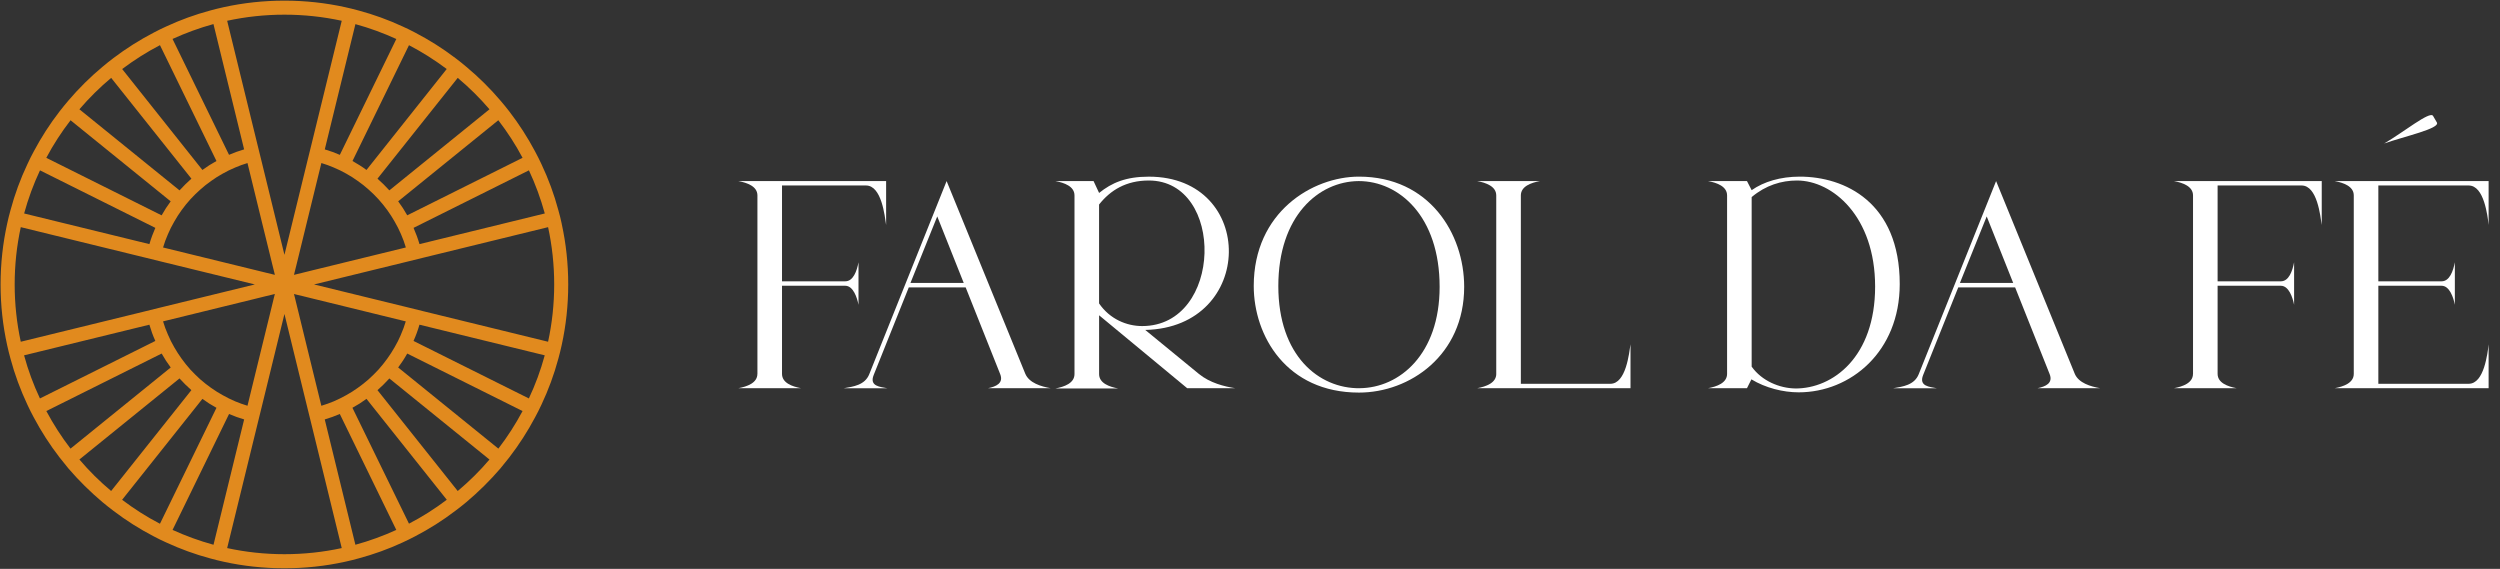 <svg width="167" height="38" viewBox="0 0 167 38" fill="none" xmlns="http://www.w3.org/2000/svg">
<rect x="0" y="0" width="167" height="38" fill="#333333" stroke="none"/>
<g clip-path="url(#clip0_8303_24)">
<mask id="mask0_8303_24" style="mask-type:luminance" maskUnits="userSpaceOnUse" x="-13" y="-13" width="192" height="64">
<path d="M178.96 -12.667H-12.667V50.667H178.96V-12.667Z" fill="white"/>
</mask>
<g mask="url(#mask0_8303_24)">
<path d="M50.596 24.973V13.055C50.596 12.447 49.913 12.206 49.323 12.096H59.193V15.029C59.102 14.439 58.898 12.39 57.846 12.39H52.238V18.792H56.462C56.997 18.792 57.236 18.109 57.348 17.52V20.361C57.255 19.882 56.997 19.089 56.462 19.089H52.238V24.973C52.238 25.581 52.92 25.822 53.51 25.932H49.321C49.911 25.822 50.594 25.581 50.594 24.973" fill="white"/>
<path d="M58.068 24.992L63.234 12.096L68.492 24.973C68.751 25.581 69.544 25.822 70.19 25.932H66.001C66.537 25.822 67.054 25.6 66.813 24.992L64.507 19.199H60.706L58.363 25.048C58.05 25.822 58.824 25.841 59.268 25.934H56.37C56.997 25.824 57.773 25.731 58.068 24.994M64.378 18.902L62.608 14.456L60.818 18.902H64.378Z" fill="white"/>
<path d="M71.776 24.992V13.055C71.776 12.447 71.093 12.206 70.503 12.096H73.05L73.42 12.889C74.269 12.206 75.209 11.801 76.741 11.801C83.937 11.801 83.881 21.874 76.502 22.04L80.08 24.973C80.819 25.581 81.797 25.822 82.515 25.932H79.304L73.42 21.061V24.99C73.42 25.598 74.103 25.839 74.692 25.949H70.503C71.093 25.839 71.776 25.598 71.776 24.99M76.297 21.781C81.702 21.781 81.849 12.058 76.739 12.058C75.226 12.058 74.175 12.704 73.418 13.663V20.268C74.138 21.32 75.263 21.781 76.297 21.781Z" fill="white"/>
<path d="M83.75 19.105C83.75 14.161 87.68 11.799 90.779 11.799C95.466 11.799 97.807 15.6 97.807 19.16C97.807 23.734 94.172 26.225 90.779 26.225C85.945 26.225 83.75 22.443 83.75 19.104M90.816 25.932C93.492 25.914 96.167 23.663 96.167 19.161C96.167 14.439 93.454 12.096 90.762 12.096C88.068 12.114 85.392 14.439 85.392 19.107C85.392 23.775 88.105 25.953 90.816 25.934" fill="white"/>
<path d="M99.949 24.973V13.055C99.949 12.447 99.266 12.206 98.677 12.096H102.865C102.276 12.206 101.593 12.447 101.593 13.055V25.637H107.571C108.623 25.637 108.824 23.589 108.918 22.999V25.932H98.678C99.268 25.822 99.951 25.581 99.951 24.973" fill="white"/>
<path d="M116.993 25.343L116.698 25.932H114.097C114.687 25.822 115.369 25.581 115.369 24.973V13.055C115.369 12.447 114.687 12.206 114.097 12.096H116.698L117.011 12.704C117.823 12.131 118.948 11.799 120.222 11.799C123.23 11.799 126.902 13.516 126.902 18.977C126.902 23.497 123.618 26.208 120.15 26.208C119.116 26.208 117.935 25.914 116.995 25.341M119.907 25.951C122.454 25.97 125.258 23.829 125.258 19.143C125.258 14.456 122.416 12.058 120.038 12.058C119.004 12.058 117.954 12.372 117.011 13.165V24.492C117.694 25.451 118.875 25.93 119.909 25.949" fill="white"/>
<path d="M128.172 24.992L133.339 12.096L138.596 24.973C138.854 25.581 139.649 25.822 140.294 25.932H136.106C136.641 25.822 137.158 25.6 136.917 24.992L134.611 19.199H130.811L128.467 25.048C128.154 25.822 128.928 25.841 129.372 25.934H126.474C127.101 25.824 127.878 25.731 128.172 24.994M134.482 18.902L132.712 14.456L130.922 18.902H134.484H134.482Z" fill="white"/>
<path d="M146.494 24.973V13.055C146.494 12.447 145.811 12.206 145.222 12.096H155.092V15.029C155 14.439 154.797 12.39 153.744 12.39H148.136V18.792H152.36C152.896 18.792 153.134 18.109 153.246 17.52V20.361C153.155 19.882 152.896 19.089 152.36 19.089H148.136V24.973C148.136 25.581 148.819 25.822 149.408 25.932H145.22C145.809 25.822 146.492 25.581 146.492 24.973" fill="white"/>
<path d="M157.232 24.973V13.055C157.232 12.447 156.549 12.206 155.959 12.096H166.251V15.029C166.159 14.439 165.956 12.39 164.904 12.39H158.873V18.792H163.098C163.633 18.792 163.872 18.109 163.984 17.52V20.361C163.892 19.882 163.633 19.089 163.098 19.089H158.873V25.637H164.904C165.956 25.637 166.157 23.589 166.251 22.999V25.932H155.959C156.549 25.822 157.232 25.581 157.232 24.973ZM162.527 7.741L162.784 8.183C163.006 8.59 160.625 9.105 159.26 9.586C160.513 8.866 162.321 7.39 162.525 7.741" fill="white"/>
<path d="M37.524 14.952C37.457 14.644 37.386 14.34 37.298 14.04C37.013 12.973 36.634 11.948 36.168 10.963C36.035 10.678 35.897 10.4 35.746 10.122C35.246 9.18 34.668 8.282 34.019 7.441C33.826 7.193 33.629 6.948 33.425 6.713C32.735 5.901 31.976 5.151 31.156 4.467C30.916 4.263 30.671 4.069 30.423 3.881C29.578 3.239 28.673 2.668 27.727 2.175C27.449 2.028 27.167 1.89 26.882 1.763C25.947 1.33 24.97 0.974 23.96 0.703C23.66 0.621 23.356 0.545 23.048 0.478C21.744 0.192 20.389 0.043 18.999 0.043C17.609 0.043 16.253 0.192 14.95 0.478C14.643 0.545 14.338 0.621 14.038 0.703C13.029 0.974 12.051 1.33 11.116 1.763C10.831 1.89 10.553 2.03 10.275 2.175C9.325 2.668 8.424 3.239 7.575 3.881C7.327 4.069 7.082 4.263 6.842 4.467C6.023 5.15 5.265 5.901 4.573 6.713C4.37 6.95 4.172 7.194 3.98 7.441C3.33 8.282 2.752 9.18 2.252 10.122C2.101 10.4 1.963 10.678 1.832 10.963C1.366 11.947 0.987 12.973 0.702 14.04C0.616 14.34 0.543 14.644 0.476 14.952C0.19 16.256 0.039 17.611 0.039 19.001C0.039 20.391 0.19 21.747 0.476 23.05C0.543 23.358 0.618 23.662 0.702 23.962C0.987 25.029 1.369 26.053 1.832 27.039C1.963 27.32 2.103 27.602 2.252 27.876C2.752 28.819 3.33 29.716 3.98 30.558C4.172 30.806 4.37 31.05 4.569 31.291C5.263 32.099 6.023 32.849 6.838 33.537C7.079 33.737 7.323 33.931 7.573 34.119C8.418 34.765 9.323 35.336 10.269 35.828C10.547 35.976 10.829 36.114 11.114 36.241C12.049 36.672 13.027 37.03 14.036 37.3C14.336 37.382 14.641 37.459 14.948 37.526C16.253 37.812 17.607 37.961 18.997 37.961C20.387 37.961 21.744 37.812 23.046 37.526C23.354 37.459 23.658 37.384 23.958 37.3C24.968 37.03 25.949 36.673 26.884 36.241C27.169 36.11 27.447 35.974 27.725 35.828C28.671 35.336 29.576 34.765 30.421 34.119C30.673 33.931 30.918 33.737 31.158 33.537C31.974 32.85 32.731 32.099 33.427 31.291C33.627 31.05 33.824 30.806 34.017 30.558C34.666 29.716 35.244 28.819 35.744 27.876C35.895 27.602 36.033 27.32 36.166 27.039C36.629 26.055 37.011 25.029 37.297 23.962C37.379 23.662 37.455 23.358 37.522 23.05C37.808 21.745 37.957 20.391 37.957 19.001C37.957 17.611 37.808 16.255 37.522 14.952M36.39 14.26L28.022 16.307C27.914 15.935 27.777 15.57 27.625 15.221L35.332 11.379C35.765 12.299 36.117 13.262 36.392 14.26M26.783 22.354C26.66 22.643 26.52 22.925 26.361 23.195C26.212 23.458 26.046 23.714 25.869 23.958C25.684 24.214 25.49 24.458 25.279 24.692C25.072 24.913 24.859 25.128 24.634 25.33C24.401 25.537 24.152 25.731 23.897 25.912C23.652 26.089 23.397 26.249 23.13 26.397C22.859 26.55 22.578 26.686 22.288 26.813C22.022 26.921 21.747 27.024 21.466 27.106L20.494 23.136L19.964 20.964L19.786 20.24L19.697 19.872L19.637 19.639L19.859 19.695L20.223 19.781L20.925 19.954L22.968 20.454L27.106 21.469C27.016 21.773 26.906 22.07 26.779 22.356M12.131 23.958C11.954 23.714 11.79 23.458 11.639 23.195C11.48 22.925 11.342 22.643 11.219 22.354C11.092 22.068 10.982 21.772 10.892 21.468L15.031 20.453L17.074 19.953L17.775 19.779L18.139 19.693L18.361 19.637L18.301 19.87L18.212 20.238L18.035 20.962L17.501 23.141L16.532 27.104C16.251 27.022 15.98 26.919 15.713 26.811C15.424 26.688 15.143 26.548 14.872 26.395C14.605 26.248 14.35 26.087 14.101 25.91C13.846 25.729 13.598 25.535 13.364 25.328C13.139 25.124 12.924 24.91 12.719 24.69C12.508 24.456 12.314 24.212 12.129 23.956M11.219 15.643C11.342 15.353 11.482 15.075 11.639 14.805C11.79 14.538 11.954 14.282 12.131 14.038C12.316 13.782 12.51 13.542 12.721 13.31C12.928 13.085 13.144 12.872 13.37 12.672C13.603 12.461 13.848 12.267 14.101 12.09C14.35 11.909 14.605 11.749 14.872 11.601C15.143 11.447 15.424 11.308 15.713 11.189C15.98 11.077 16.251 10.974 16.532 10.892L17.501 14.859L18.035 17.033L18.212 17.756L18.305 18.128L18.361 18.361L18.139 18.305L17.779 18.219L17.077 18.046L15.034 17.546L10.892 16.532C10.982 16.228 11.092 15.932 11.219 15.643ZM20.221 18.219L19.861 18.305L19.639 18.361L19.695 18.128L19.788 17.756L19.965 17.033L20.495 14.864L21.468 10.89C21.749 10.973 22.02 11.075 22.287 11.187C22.579 11.306 22.858 11.447 23.132 11.6C23.399 11.747 23.654 11.911 23.899 12.088C24.154 12.265 24.399 12.46 24.632 12.67C24.858 12.87 25.076 13.083 25.281 13.309C25.492 13.542 25.686 13.782 25.871 14.036C26.048 14.281 26.212 14.536 26.363 14.803C26.522 15.073 26.66 15.351 26.785 15.641C26.912 15.93 27.022 16.227 27.111 16.531L22.969 17.544L20.926 18.044L20.225 18.217L20.221 18.219ZM34.907 10.542L27.203 14.383C27.022 14.057 26.82 13.745 26.598 13.448L33.287 8.032C33.895 8.821 34.44 9.659 34.907 10.542ZM32.697 7.301L26.009 12.717C25.757 12.439 25.494 12.18 25.216 11.935L30.576 5.202C31.339 5.84 32.048 6.543 32.697 7.301ZM29.839 4.612L24.481 11.353C24.184 11.131 23.869 10.937 23.546 10.756L27.32 3.019C28.207 3.482 29.048 4.015 29.841 4.61M26.475 2.603L22.701 10.344C22.374 10.202 22.04 10.081 21.695 9.98L23.742 1.612C24.688 1.871 25.6 2.205 26.475 2.605M19.001 0.98C20.316 0.98 21.596 1.121 22.828 1.388L20.781 9.752L20.555 10.668L19.001 17.023L17.447 10.668L17.221 9.752L15.174 1.388C16.406 1.121 17.688 0.98 19.001 0.98ZM14.26 1.61L16.307 9.978C15.962 10.079 15.628 10.2 15.299 10.342L11.525 2.601C12.4 2.203 13.312 1.868 14.258 1.608M10.685 3.015L14.46 10.756C14.133 10.933 13.822 11.131 13.521 11.353L8.161 4.612C8.954 4.015 9.799 3.478 10.685 3.017M7.426 5.202L12.786 11.935C12.508 12.18 12.245 12.439 11.993 12.717L5.304 7.301C5.954 6.541 6.665 5.84 7.426 5.202ZM4.713 8.034L11.402 13.45C11.18 13.747 10.978 14.059 10.797 14.385L3.093 10.543C3.56 9.661 4.105 8.823 4.713 8.034ZM2.67 11.379L10.377 15.221C10.223 15.57 10.088 15.934 9.98 16.307L1.612 14.26C1.886 13.262 2.239 12.299 2.672 11.379M0.98 19.001C0.98 17.686 1.121 16.406 1.388 15.174L9.752 17.221L10.668 17.447L17.023 19.001L10.668 20.555L9.756 20.781L1.388 22.828C1.121 21.596 0.98 20.314 0.98 19.001ZM1.61 23.736L9.978 21.689C10.086 22.061 10.219 22.427 10.376 22.775L2.668 26.617C2.235 25.697 1.879 24.736 1.608 23.736M3.095 27.458L10.799 23.617C10.98 23.94 11.181 24.251 11.404 24.548L4.711 29.968C4.107 29.182 3.565 28.341 3.095 27.458ZM5.303 30.695L11.991 25.279C12.243 25.557 12.506 25.817 12.784 26.061L7.424 32.798C6.661 32.16 5.948 31.453 5.303 30.695ZM8.157 33.386L13.521 26.645C13.822 26.867 14.133 27.065 14.46 27.242L10.685 34.987C9.795 34.524 8.95 33.987 8.157 33.386ZM11.527 35.399L15.301 27.654C15.628 27.796 15.962 27.917 16.309 28.018L14.262 36.39C13.316 36.13 12.404 35.797 11.529 35.399M19.001 37.02C17.686 37.02 16.406 36.879 15.174 36.612L17.221 28.244L17.447 27.328L19.001 20.973L20.555 27.328L20.781 28.244L22.828 36.612C21.596 36.879 20.314 37.02 19.001 37.02ZM23.74 36.39L21.693 28.018C22.038 27.917 22.372 27.796 22.699 27.654L26.473 35.399C25.598 35.797 24.686 36.132 23.74 36.39ZM27.32 34.981L23.542 27.24C23.869 27.063 24.18 26.865 24.481 26.643L29.845 33.384C29.052 33.985 28.207 34.519 27.32 34.981ZM30.576 32.8L25.216 26.063C25.494 25.818 25.757 25.559 26.009 25.281L32.697 30.697C32.052 31.457 31.337 32.162 30.576 32.8ZM33.291 29.968L26.598 24.548C26.82 24.251 27.024 23.94 27.203 23.617L34.907 27.458C34.436 28.341 33.897 29.182 33.291 29.968ZM35.33 26.617L27.623 22.775C27.781 22.427 27.912 22.063 28.02 21.689L36.388 23.736C36.117 24.736 35.761 25.697 35.328 26.617M28.244 20.781L27.332 20.555L20.977 19.001L27.332 17.447L28.248 17.221L36.612 15.174C36.879 16.406 37.02 17.687 37.02 19.001C37.02 20.314 36.879 21.596 36.612 22.828L28.244 20.781Z" fill="#E18A1E"/>
</g>
</g>
<defs>
<clipPath id="clip0_8303_24">
<rect width="166.25" height="38" fill="white"/>
</clipPath>
</defs>
</svg>
